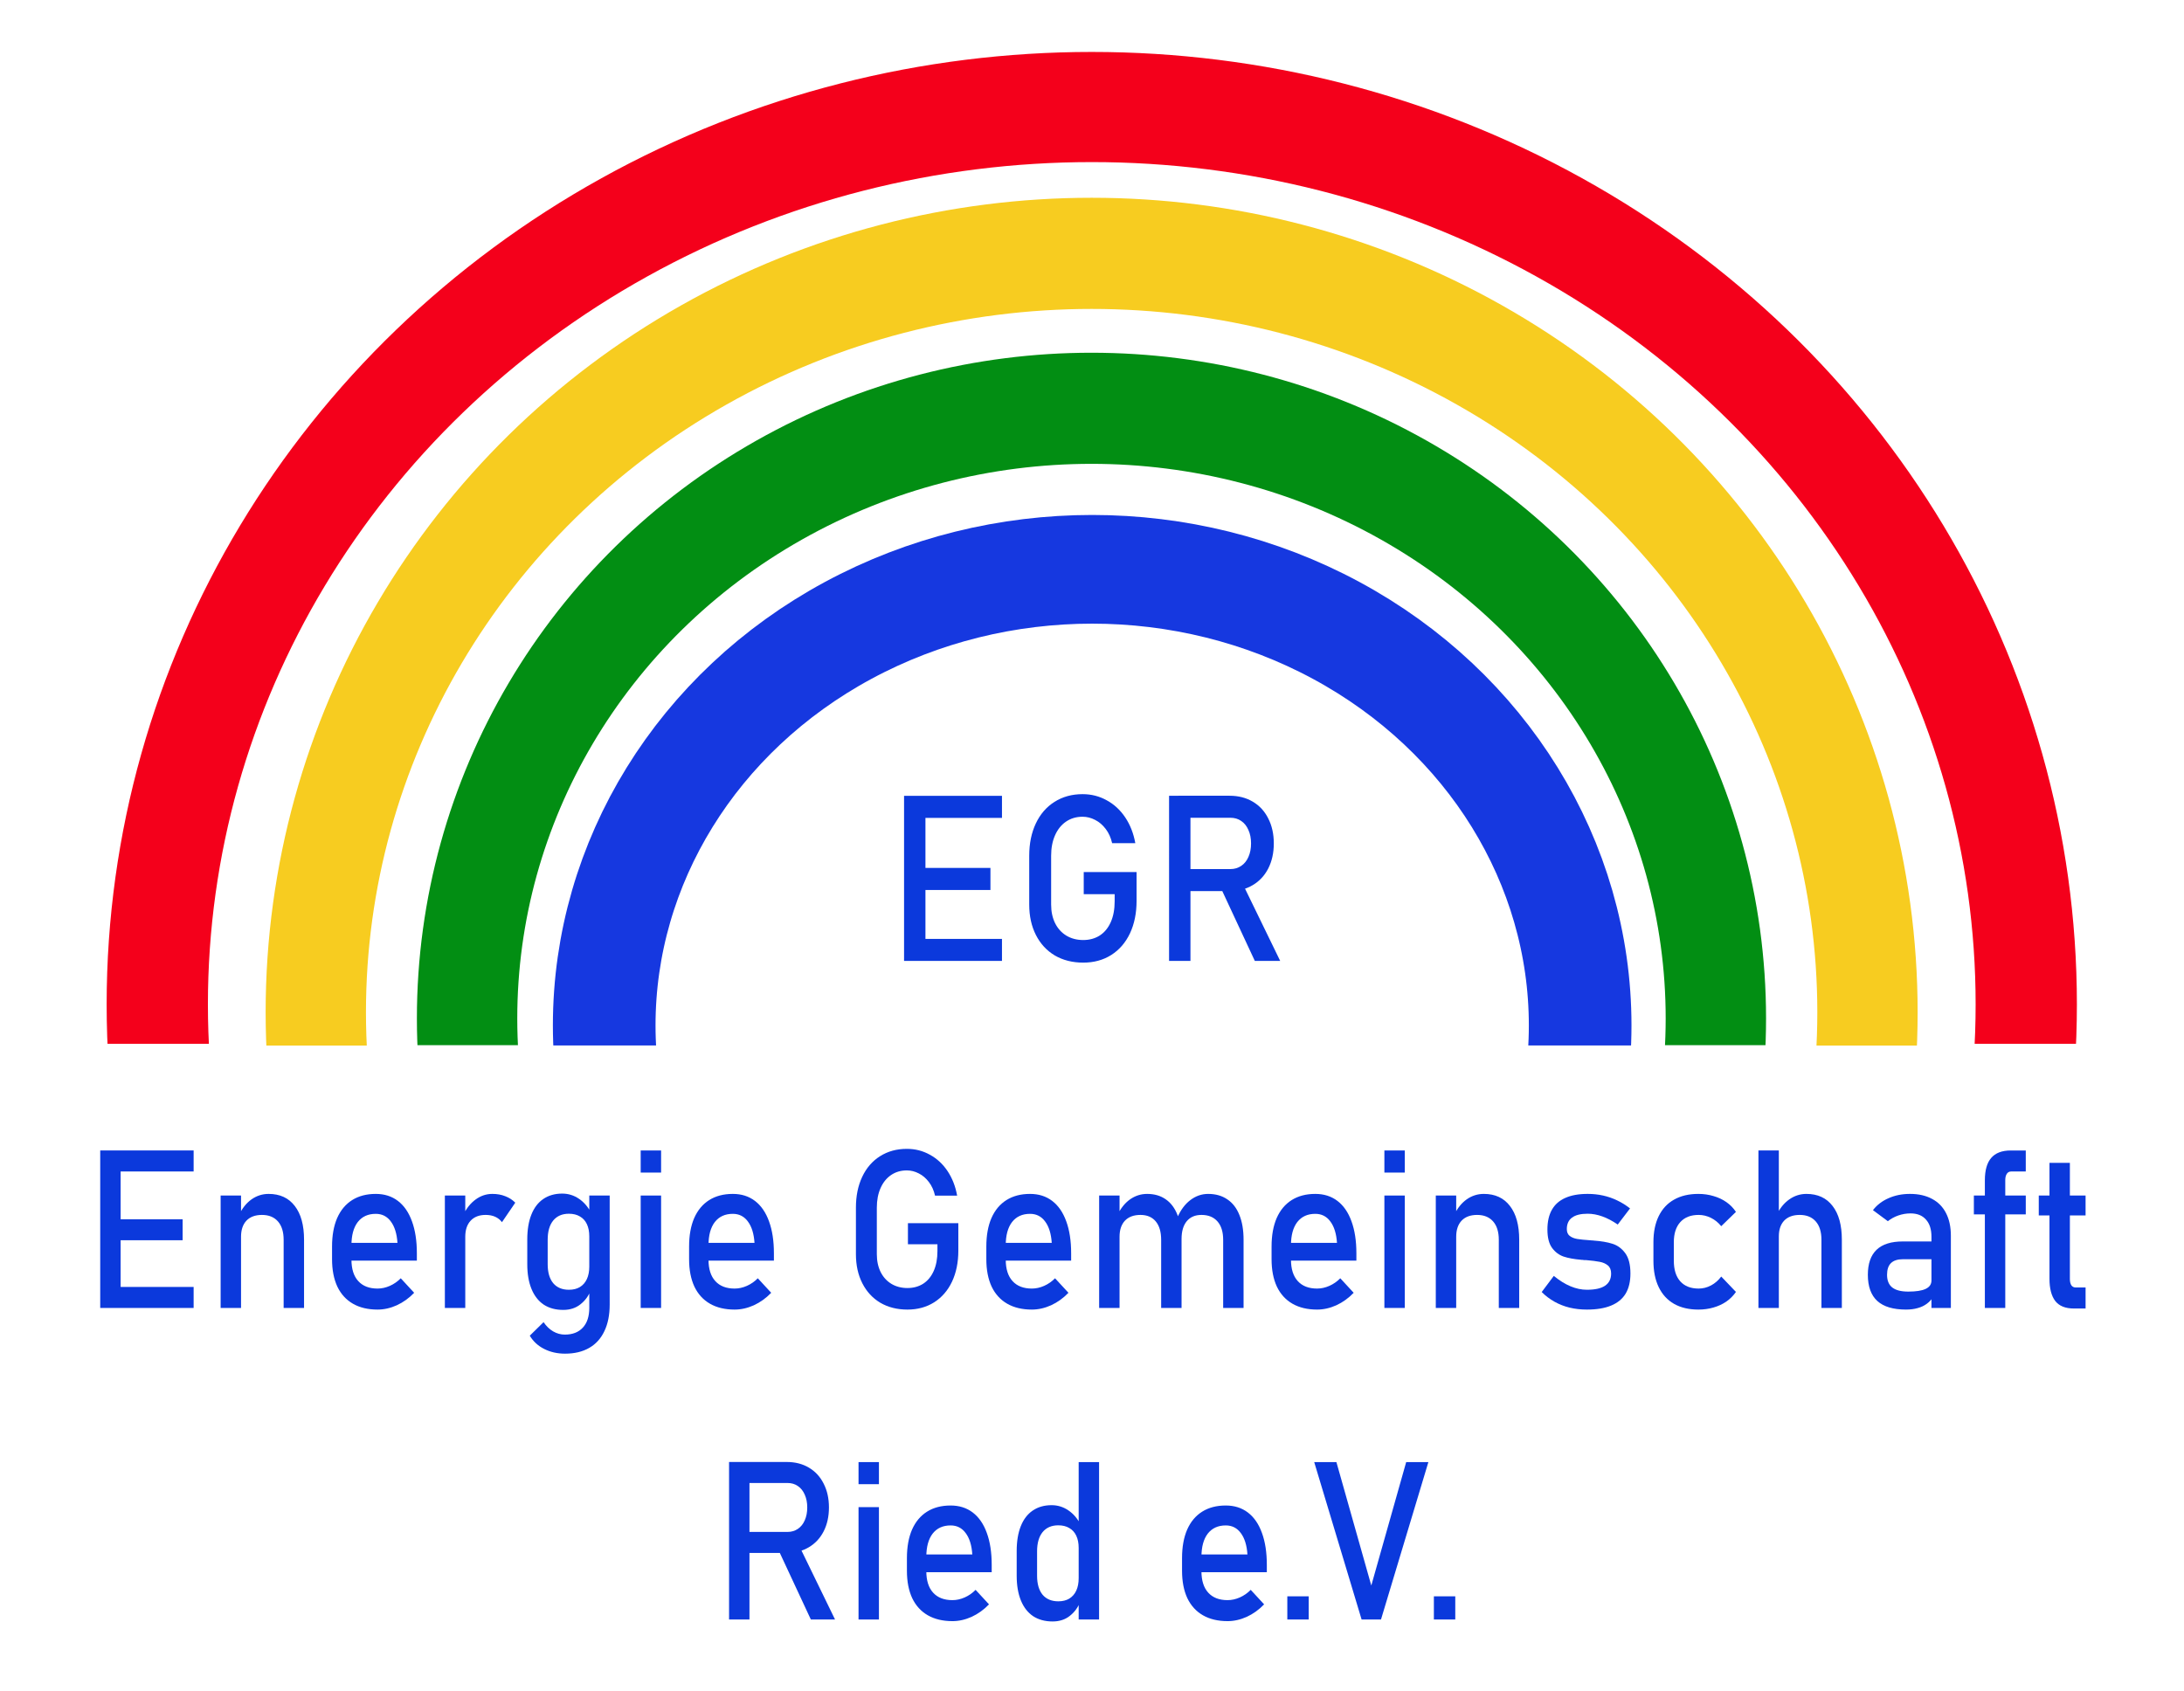 <?xml version="1.0" encoding="UTF-8" standalone="no"?>
<!-- Created with Inkscape (http://www.inkscape.org/) -->

<svg
   width="17500"
   height="13550"
   viewBox="0 0 4630.208 3585.104"
   version="1.1"
   id="svg1"
   inkscape:version="1.2.2 (b0a8486541, 2022-12-01)"
   sodipodi:docname="20250618_LOGO EGR-corrected-flat.svg"
   xmlns:inkscape="http://www.inkscape.org/namespaces/inkscape"
   xmlns:sodipodi="http://sodipodi.sourceforge.net/DTD/sodipodi-0.dtd"
   xmlns="http://www.w3.org/2000/svg"
   xmlns:svg="http://www.w3.org/2000/svg">
  <sodipodi:namedview
     id="namedview1"
     pagecolor="#ffffff"
     bordercolor="#000000"
     borderopacity="0.25"
     inkscape:showpageshadow="2"
     inkscape:pageopacity="0.0"
     inkscape:pagecheckerboard="0"
     inkscape:deskcolor="#d1d1d1"
     inkscape:document-units="mm"
     inkscape:zoom="0.050611584"
     inkscape:cx="6302.9049"
     inkscape:cy="8831.9702"
     inkscape:window-width="1920"
     inkscape:window-height="1129"
     inkscape:window-x="1912"
     inkscape:window-y="-8"
     inkscape:window-maximized="1"
     inkscape:current-layer="layer1"
     showgrid="false"
     showguides="true">
    <sodipodi:guide
       position="1177.063,1368.706"
       orientation="0,-1"
       id="guide7776"
       inkscape:locked="false" />
  </sodipodi:namedview>
  <defs
     id="defs1">
    <clipPath
       clipPathUnits="userSpaceOnUse"
       id="clipPath39-0-4-0-0-0">
      <path
         d="M 0,0 H 4000 V 2250 H 0 Z"
         transform="matrix(1,0,0,-1,-1317.66,723.784)"
         id="path39-0-4-9-2-6" />
    </clipPath>
    <clipPath
       clipPathUnits="userSpaceOnUse"
       id="clipPath39-0-4-0-0-2-0">
      <path
         d="M 0,0 H 4000 V 2250 H 0 Z"
         transform="matrix(1,0,0,-1,-1317.66,723.784)"
         id="path39-0-4-9-2-0-6" />
    </clipPath>
    <clipPath
       clipPathUnits="userSpaceOnUse"
       id="clipPath39-0-4-0-7">
      <path
         d="M 0,0 H 4000 V 2250 H 0 Z"
         transform="matrix(1,0,0,-1,-1317.66,723.784)"
         id="path39-0-4-9-29" />
    </clipPath>
    <clipPath
       clipPathUnits="userSpaceOnUse"
       id="clipPath650-8">
      <rect
         style="opacity:0.9;fill:#0b39dc;fill-opacity:1;stroke:#000000;stroke-width:0.501"
         id="rect650-0"
         width="448.306"
         height="218.939"
         x="139.174"
         y="-503.836" />
    </clipPath>
    <clipPath
       clipPathUnits="userSpaceOnUse"
       id="clipPath656-8">
      <rect
         style="opacity:0.9;fill:#0b39dc;fill-opacity:1;stroke:#000000;stroke-width:0.511"
         id="rect656-5"
         width="466.959"
         height="218.929"
         x="128.364"
         y="-503.831" />
    </clipPath>
    <clipPath
       clipPathUnits="userSpaceOnUse"
       id="clipPath657-7">
      <rect
         style="opacity:0.9;fill:#0b39dc;fill-opacity:1;stroke:#000000;stroke-width:0.514"
         id="rect657-4"
         width="472.293"
         height="218.926"
         x="126.18"
         y="-503.829" />
    </clipPath>
    <clipPath
       clipPathUnits="userSpaceOnUse"
       id="clipPath658-0">
      <rect
         style="opacity:0.9;fill:#0b39dc;fill-opacity:1;stroke:#000000;stroke-width:0.514"
         id="rect658-7"
         width="472.622"
         height="218.926"
         x="128.937"
         y="-503.829" />
    </clipPath>
  </defs>
  <g
     inkscape:label="Ebene 1"
     inkscape:groupmode="layer"
     id="layer1">
    <g
       id="g872"
       transform="matrix(6.149,0,0,6.66,-3811.626,-827.996)">
      <g
         id="g13137"
         transform="translate(3.026)">
        <g
           aria-label="Energie Gemeinschaft"
           transform="matrix(0.458,0,0,0.458,645.198,540.752)"
           id="text257-1-7-5-8-2"
           clip-path="url(#clipPath39-0-4-0-0-0)"
           style="font-size:154.193px;fill:#0b39dc">
          <path
             d="M 13.552,-109.471 H 28.911 V 0 H 13.552 Z m 7.454,94.865 H 83.873 V 0 H 21.006 Z m 0,-47.056 h 54.585 v 14.606 H 21.006 Z m 0,-47.809 h 62.867 v 14.606 H 21.006 Z"
             style="font-family:Bahnschrift;-inkscape-font-specification:Bahnschrift"
             id="path13226" />
          <path
             d="M 104.201,-78.151 H 119.56 V 0 h -15.359 z m 47.432,30.793 q 0,-8.282 -4.292,-12.799 -4.292,-4.517 -12.046,-4.517 -7.529,0 -11.67,3.99 -4.066,3.99 -4.066,11.218 l -1.581,-15.058 q 3.614,-7.077 9.411,-10.917 5.873,-3.84 12.95,-3.84 12.724,0 19.651,8.357 7.002,8.282 7.002,23.49 V 0 h -15.359 z"
             style="font-family:Bahnschrift;-inkscape-font-specification:Bahnschrift"
             id="path13228" />
          <path
             d="m 222.33,1.129 q -10.842,0 -18.521,-4.066 -7.68,-4.066 -11.745,-11.896 -3.99,-7.905 -3.99,-19.048 v -8.809 q 0,-11.595 3.84,-19.801 3.915,-8.207 11.293,-12.498 7.378,-4.292 17.768,-4.292 9.788,0 16.714,4.894 6.927,4.894 10.541,14.154 3.689,9.261 3.689,22.21 v 5.12 h -52.703 v -12.347 h 38.097 v 0 q -0.678,-9.562 -4.969,-14.832 -4.216,-5.346 -11.369,-5.346 -8.734,0 -13.552,5.722 -4.743,5.722 -4.743,16.187 v 9.938 q 0,9.712 5.12,14.907 5.12,5.195 14.531,5.195 4.668,0 9.261,-1.882 4.593,-1.882 8.207,-5.27 v 0 l 10.089,10.089 v 0 q -5.797,5.571 -13.025,8.658 -7.228,3.012 -14.531,3.012 z"
             style="font-family:Bahnschrift;-inkscape-font-specification:Bahnschrift"
             id="path13230" />
          <path
             d="m 273,-78.151 h 15.359 V 0 h -15.359 z m 42.99,18.521 q -2.033,-2.485 -5.12,-3.764 -3.087,-1.28 -7.152,-1.28 -7.303,0 -11.369,4.066 -3.99,3.99 -3.99,11.143 l -1.581,-15.058 q 3.614,-7.002 9.336,-10.842 5.722,-3.915 12.649,-3.915 5.346,0 9.637,1.581 4.367,1.506 7.604,4.517 z"
             style="font-family:Bahnschrift;-inkscape-font-specification:Bahnschrift"
             id="path13232" />
          <path
             d="m 363.498,31.772 q -8.809,0 -15.811,-3.313 -6.927,-3.237 -10.766,-9.185 v 0 l 10.39,-9.411 v 0 q 3.012,4.141 7.153,6.4 4.216,2.259 8.809,2.259 8.809,0 13.627,-4.894 4.819,-4.819 4.819,-13.703 V -78.151 h 15.359 v 75.817 q 0,10.766 -3.99,18.446 -3.915,7.68 -11.444,11.67 -7.529,3.99 -18.145,3.99 z m -1.431,-30.417 q -8.583,0 -14.681,-3.689 -6.023,-3.764 -9.185,-10.917 -3.162,-7.153 -3.162,-17.166 v -17.241 q 0,-10.089 3.087,-17.241 3.087,-7.153 8.959,-10.842 5.948,-3.764 14.23,-3.764 6.927,0 12.649,3.614 5.797,3.614 9.336,10.164 l -1.581,15.961 q 0,-4.969 -1.807,-8.508 -1.807,-3.539 -5.27,-5.346 -3.388,-1.882 -8.282,-1.882 -7.604,0 -11.82,4.743 -4.141,4.743 -4.141,13.326 v 17.015 q 0,8.508 4.141,13.176 4.216,4.593 11.82,4.593 4.894,0 8.282,-1.882 3.463,-1.958 5.27,-5.571 1.807,-3.614 1.807,-8.658 l 1.054,16.488 q -2.334,5.797 -7.68,9.712 -5.27,3.915 -13.025,3.915 z"
             style="font-family:Bahnschrift;-inkscape-font-specification:Bahnschrift"
             id="path13234" />
          <path
             d="m 420.417,-109.471 h 15.359 v 15.359 h -15.359 z m 0,31.32 h 15.359 V 0 h -15.359 z"
             style="font-family:Bahnschrift;-inkscape-font-specification:Bahnschrift"
             id="path13236" />
          <path
             d="m 491.114,1.129 q -10.842,0 -18.521,-4.066 -7.68,-4.066 -11.745,-11.896 -3.99,-7.905 -3.99,-19.048 v -8.809 q 0,-11.595 3.84,-19.801 3.915,-8.207 11.293,-12.498 7.378,-4.292 17.768,-4.292 9.788,0 16.714,4.894 6.927,4.894 10.541,14.154 3.689,9.261 3.689,22.21 v 5.12 h -52.703 v -12.347 h 38.097 v 0 q -0.678,-9.562 -4.969,-14.832 -4.216,-5.346 -11.369,-5.346 -8.734,0 -13.552,5.722 -4.743,5.722 -4.743,16.187 v 9.938 q 0,9.712 5.12,14.907 5.12,5.195 14.531,5.195 4.668,0 9.261,-1.882 4.593,-1.882 8.207,-5.27 v 0 l 10.089,10.089 v 0 q -5.797,5.571 -13.025,8.658 -7.228,3.012 -14.531,3.012 z"
             style="font-family:Bahnschrift;-inkscape-font-specification:Bahnschrift"
             id="path13238" />
          <path
             d="m 659.536,-58.952 v 19.124 q 0,12.197 -4.743,21.533 -4.743,9.261 -13.477,14.38 -8.658,5.044 -20.102,5.044 -11.595,0 -20.403,-4.743 -8.734,-4.819 -13.552,-13.552 -4.819,-8.734 -4.819,-20.253 v -32.299 q 0,-12.197 4.743,-21.458 4.743,-9.261 13.402,-14.305 8.734,-5.12 20.178,-5.12 9.411,0 17.317,4.066 7.981,3.99 13.326,11.369 5.346,7.378 7.228,17.091 v 0 h -16.639 v 0 q -1.355,-5.496 -4.593,-9.411 -3.237,-3.99 -7.604,-6.023 -4.367,-2.108 -9.035,-2.108 -6.776,0 -11.896,3.237 -5.12,3.237 -7.905,9.11 -2.786,5.797 -2.786,13.552 v 32.299 q 0,7.077 2.861,12.423 2.861,5.27 8.056,8.207 5.27,2.936 12.122,2.936 6.776,0 11.896,-3.012 5.12,-3.087 7.905,-8.884 2.786,-5.797 2.786,-13.778 v -4.743 h -22.21 v -14.681 z"
             style="font-family:Bahnschrift;-inkscape-font-specification:Bahnschrift"
             id="path13240" />
          <path
             d="m 714.874,1.129 q -10.842,0 -18.521,-4.066 -7.68,-4.066 -11.745,-11.896 -3.99,-7.905 -3.99,-19.048 v -8.809 q 0,-11.595 3.84,-19.801 3.915,-8.207 11.293,-12.498 7.378,-4.292 17.768,-4.292 9.788,0 16.714,4.894 6.927,4.894 10.541,14.154 3.689,9.261 3.689,22.21 v 5.12 h -52.703 v -12.347 h 38.097 v 0 q -0.678,-9.562 -4.969,-14.832 -4.216,-5.346 -11.369,-5.346 -8.734,0 -13.552,5.722 -4.743,5.722 -4.743,16.187 v 9.938 q 0,9.712 5.12,14.907 5.12,5.195 14.531,5.195 4.668,0 9.261,-1.882 4.593,-1.882 8.207,-5.27 v 0 l 10.089,10.089 v 0 q -5.797,5.571 -13.025,8.658 -7.228,3.012 -14.531,3.012 z"
             style="font-family:Bahnschrift;-inkscape-font-specification:Bahnschrift"
             id="path13242" />
          <path
             d="m 858.903,-47.357 q 0,-8.282 -4.292,-12.799 -4.292,-4.517 -12.046,-4.517 -7.153,0 -11.068,4.367 -3.915,4.367 -3.915,12.347 l -3.087,-15.058 q 3.689,-7.755 9.712,-11.971 6.098,-4.292 13.402,-4.292 8.432,0 14.38,3.764 6.023,3.689 9.11,10.842 3.162,7.153 3.162,17.241 V 0 H 858.903 Z M 765.544,-78.151 H 780.903 V 0 h -15.359 z m 46.68,30.793 q 0,-8.282 -4.066,-12.799 -4.066,-4.517 -11.519,-4.517 -7.529,0 -11.67,3.99 -4.066,3.99 -4.066,11.218 l -1.581,-15.058 q 3.614,-7.077 9.411,-10.917 5.873,-3.84 12.95,-3.84 8.207,0 14.004,3.764 5.797,3.689 8.809,10.842 3.087,7.153 3.087,17.241 V 0 h -15.359 z"
             style="font-family:Bahnschrift;-inkscape-font-specification:Bahnschrift"
             id="path13244" />
          <path
             d="m 929.6,1.129 q -10.842,0 -18.521,-4.066 -7.68,-4.066 -11.745,-11.896 -3.99,-7.905 -3.99,-19.048 v -8.809 q 0,-11.595 3.84,-19.801 3.915,-8.207 11.293,-12.498 7.378,-4.292 17.768,-4.292 9.788,0 16.714,4.894 6.927,4.894 10.541,14.154 3.689,9.261 3.689,22.21 v 5.12 h -52.703 v -12.347 h 38.097 v 0 q -0.678,-9.562 -4.969,-14.832 -4.216,-5.346 -11.369,-5.346 -8.734,0 -13.552,5.722 -4.743,5.722 -4.743,16.187 v 9.938 q 0,9.712 5.12,14.907 5.12,5.195 14.531,5.195 4.668,0 9.261,-1.882 4.593,-1.882 8.207,-5.27 v 0 l 10.089,10.089 v 0 q -5.797,5.571 -13.025,8.658 -7.228,3.012 -14.531,3.012 z"
             style="font-family:Bahnschrift;-inkscape-font-specification:Bahnschrift"
             id="path13246" />
          <path
             d="m 980.27,-109.471 h 15.359 v 15.359 H 980.27 Z m 0,31.32 h 15.359 V 0 H 980.27 Z"
             style="font-family:Bahnschrift;-inkscape-font-specification:Bahnschrift"
             id="path13248" />
          <path
             d="m 1018.969,-78.151 h 15.359 V 0 h -15.359 z m 47.432,30.793 q 0,-8.282 -4.292,-12.799 -4.292,-4.517 -12.046,-4.517 -7.529,0 -11.67,3.99 -4.066,3.99 -4.066,11.218 l -1.581,-15.058 q 3.614,-7.077 9.411,-10.917 5.873,-3.84 12.95,-3.84 12.724,0 19.651,8.357 7.002,8.282 7.002,23.49 V 0 h -15.359 z"
             style="font-family:Bahnschrift;-inkscape-font-specification:Bahnschrift"
             id="path13250" />
          <path
             d="m 1132.731,1.129 q -6.927,0 -13.025,-1.355 -6.023,-1.355 -11.293,-4.066 -5.27,-2.71 -9.712,-6.776 v 0 l 9.11,-11.218 v 0 q 6.324,4.819 12.573,7.228 6.249,2.409 12.348,2.409 9.11,0 13.627,-2.786 4.593,-2.861 4.593,-8.508 0,-3.764 -2.485,-5.647 -2.485,-1.882 -6.174,-2.485 -3.689,-0.678 -10.39,-1.205 -0.602,0 -1.28,0 -0.678,-0.075 -1.28,-0.151 -0.301,0 -0.602,0 -0.301,-0.075 -0.602,-0.075 -7.604,-0.602 -12.874,-2.183 -5.27,-1.656 -8.809,-6.098 -3.463,-4.442 -3.463,-12.724 0,-8.282 3.388,-13.778 3.388,-5.496 10.089,-8.207 6.701,-2.786 16.79,-2.786 6.098,0 11.595,1.129 5.571,1.129 10.616,3.388 5.044,2.183 9.712,5.571 v 0 l -9.261,11.218 v 0 q -5.873,-3.764 -11.595,-5.647 -5.647,-1.882 -11.068,-1.882 -7.83,0 -11.745,2.71 -3.915,2.635 -3.915,7.981 0,3.162 2.183,4.743 2.259,1.581 5.647,2.108 3.388,0.527 9.637,0.903 0.452,0.075 0.903,0.075 0.527,0 1.054,0.075 0.226,0 0.452,0 0.226,0 0.452,0.075 8.207,0.527 13.928,2.183 5.797,1.656 9.712,6.55 3.915,4.894 3.915,14.154 0,8.432 -3.614,14.004 -3.614,5.496 -10.917,8.282 -7.228,2.786 -18.22,2.786 z"
             style="font-family:Bahnschrift;-inkscape-font-specification:Bahnschrift"
             id="path13252" />
          <path
             d="m 1216.604,1.129 q -10.691,0 -18.295,-3.99 -7.529,-3.99 -11.519,-11.595 -3.99,-7.604 -3.99,-18.371 v -12.875 q 0,-10.616 3.99,-18.145 3.99,-7.529 11.519,-11.444 7.604,-3.99 18.295,-3.99 6.098,0 11.444,1.506 5.421,1.431 9.712,4.216 4.292,2.786 7.152,6.776 v 0 l -11.068,9.938 v 0 q -3.313,-3.764 -7.755,-5.797 -4.442,-2.033 -9.261,-2.033 -8.884,0 -13.778,4.969 -4.894,4.969 -4.894,14.004 v 12.875 q 0,9.261 4.819,14.305 4.894,5.044 13.853,5.044 4.894,0 9.336,-2.183 4.442,-2.183 7.68,-6.174 v 0 l 11.068,10.691 v 0 q -2.936,3.915 -7.228,6.701 -4.292,2.71 -9.712,4.141 -5.346,1.431 -11.369,1.431 z"
             style="font-family:Bahnschrift;-inkscape-font-specification:Bahnschrift"
             id="path13254" />
          <path
             d="m 1261.853,-109.471 h 15.359 V 0 h -15.359 z m 47.432,62.114 q 0,-8.282 -4.292,-12.799 -4.292,-4.517 -12.046,-4.517 -7.529,0 -11.67,3.915 -4.066,3.915 -4.066,11.068 l -1.581,-15.058 q 3.614,-6.927 9.411,-10.691 5.873,-3.84 12.95,-3.84 12.724,0 19.651,8.357 7.002,8.282 7.002,23.49 V 0 h -15.359 z"
             style="font-family:Bahnschrift;-inkscape-font-specification:Bahnschrift"
             id="path13256" />
          <path
             d="m 1392.104,-49.541 q 0,-7.68 -4.141,-11.896 -4.066,-4.292 -11.595,-4.292 -4.668,0 -9.185,1.431 -4.442,1.431 -7.905,3.99 l -11.218,-7.68 q 4.442,-5.346 11.67,-8.282 7.303,-3.012 16.187,-3.012 9.712,0 16.639,3.463 6.927,3.388 10.54,9.938 3.614,6.475 3.614,15.66 V 0 h -14.606 z m -19.123,50.67 q -14.456,0 -21.608,-5.948 -7.152,-6.023 -7.152,-18.22 0,-11.595 6.55,-17.392 6.55,-5.797 19.801,-5.797 h 22.21 l 1.054,12.347 h -23.189 q -6.023,0 -9.035,2.71 -2.936,2.635 -2.936,8.131 0,5.948 3.915,8.809 3.99,2.861 12.046,2.861 8.809,0 13.1,-1.882 4.367,-1.882 4.367,-5.873 l 1.581,10.992 q -2.033,3.162 -5.044,5.195 -2.936,2.033 -6.851,3.012 -3.915,1.054 -8.809,1.054 z"
             style="font-family:Bahnschrift;-inkscape-font-specification:Bahnschrift"
             id="path13258" />
          <path
             d="m 1432.308,-88.766 q 0,-10.39 4.743,-15.51 4.819,-5.195 14.757,-5.195 h 11.293 v 14.606 h -10.992 q -2.183,0 -3.313,1.656 -1.129,1.656 -1.129,4.292 V 0 h -15.359 z m -8.282,10.616 h 39.075 v 13.1 h -39.075 z"
             style="font-family:Bahnschrift;-inkscape-font-specification:Bahnschrift"
             id="path13260" />
          <path
             d="m 1499.241,0.376 q -9.486,0 -13.928,-5.195 -4.367,-5.27 -4.367,-15.51 v -80.56 h 15.359 v 80.71 q 0,2.861 1.129,4.442 1.129,1.506 3.313,1.506 h 7.378 V 0.376 Z M 1472.889,-78.151 h 35.236 v 13.853 h -35.236 z"
             style="font-family:Bahnschrift;-inkscape-font-specification:Bahnschrift"
             id="path13262" />
        </g>
        <g
           aria-label="Ried e.V."
           transform="matrix(0.509,0,0,0.509,862.016,639.945)"
           id="text257-1-7-5-8-1-1"
           clip-path="url(#clipPath39-0-4-0-0-2-0)"
           style="font-size:138.688px;fill:#0b39dc">
          <path
             d="m 18.216,-54.784 h 33.589 q 3.928,0 6.975,-1.896 3.047,-1.896 4.673,-5.35 1.693,-3.521 1.693,-8.059 v 0 q 0,-4.537 -1.693,-7.991 -1.625,-3.521 -4.673,-5.418 -2.98,-1.896 -6.975,-1.896 H 18.216 v -13.137 h 33.047 q 8.533,0 14.966,3.521 6.501,3.521 10.022,10.022 3.589,6.433 3.589,14.898 v 0 q 0,8.465 -3.589,14.966 -3.589,6.433 -10.09,9.955 -6.433,3.521 -14.898,3.521 H 18.216 Z M 12.189,-98.531 H 26.004 V 0 H 12.189 Z M 45.033,-44.694 58.78,-47.809 83.971,0 H 67.583 Z"
             style="font-family:Bahnschrift;-inkscape-font-specification:Bahnschrift"
             id="path13265" />
          <path
             d="M 99.885,-98.463 H 113.7 V -84.648 H 99.885 Z m 0,28.171 H 113.7 V 0 H 99.885 Z"
             style="font-family:Bahnschrift;-inkscape-font-specification:Bahnschrift"
             id="path13267" />
          <path
             d="m 163.473,1.016 q -9.752,0 -16.659,-3.657 -6.907,-3.657 -10.564,-10.7 -3.589,-7.11 -3.589,-17.133 v -7.923 q 0,-10.429 3.454,-17.81 3.521,-7.381 10.158,-11.241 6.636,-3.86 15.982,-3.86 8.803,0 15.034,4.402 6.23,4.402 9.481,12.731 3.318,8.329 3.318,19.977 v 4.605 H 142.683 V -40.699 h 34.266 v 0 q -0.609,-8.6 -4.469,-13.341 -3.792,-4.808 -10.226,-4.808 -7.855,0 -12.189,5.147 -4.266,5.147 -4.266,14.56 v 8.939 q 0,8.736 4.605,13.408 4.605,4.673 13.07,4.673 4.199,0 8.329,-1.693 4.131,-1.693 7.381,-4.74 v 0 l 9.074,9.074 v 0 q -5.214,5.011 -11.715,7.788 -6.501,2.709 -13.07,2.709 z"
             style="font-family:Bahnschrift;-inkscape-font-specification:Bahnschrift"
             id="path13269" />
          <path
             d="m 249.002,-98.463 h 13.815 V 0 h -13.815 z m -17.675,99.682 q -7.72,0 -13.205,-3.318 -5.418,-3.386 -8.262,-9.819 -2.844,-6.433 -2.844,-15.44 V -42.866 q 0,-9.074 2.776,-15.508 2.776,-6.433 8.059,-9.752 5.35,-3.386 12.799,-3.386 6.23,0 11.377,3.251 5.214,3.251 8.397,9.142 l -1.422,14.356 q 0,-4.469 -1.625,-7.652 -1.625,-3.183 -4.74,-4.808 -3.047,-1.693 -7.449,-1.693 -6.84,0 -10.632,4.266 -3.725,4.266 -3.725,11.986 v 15.304 q 0,7.652 3.725,11.851 3.792,4.131 10.632,4.131 4.402,0 7.449,-1.693 3.115,-1.761 4.74,-5.011 1.625,-3.251 1.625,-7.788 l 0.948,14.83 q -2.099,5.214 -6.907,8.736 -4.74,3.521 -11.715,3.521 z"
             style="font-family:Bahnschrift;-inkscape-font-specification:Bahnschrift"
             id="path13271" />
          <path
             d="m 349.835,1.016 q -9.752,0 -16.659,-3.657 -6.907,-3.657 -10.564,-10.7 -3.589,-7.11 -3.589,-17.133 v -7.923 q 0,-10.429 3.454,-17.81 3.521,-7.381 10.158,-11.241 6.636,-3.86 15.982,-3.86 8.803,0 15.034,4.402 6.23,4.402 9.481,12.731 3.318,8.329 3.318,19.977 v 4.605 H 329.045 V -40.699 h 34.266 v 0 q -0.609,-8.6 -4.469,-13.341 -3.792,-4.808 -10.226,-4.808 -7.855,0 -12.189,5.147 -4.266,5.147 -4.266,14.56 v 8.939 q 0,8.736 4.605,13.408 4.605,4.673 13.07,4.673 4.199,0 8.329,-1.693 4.131,-1.693 7.381,-4.74 v 0 l 9.074,9.074 v 0 q -5.214,5.011 -11.715,7.788 -6.501,2.709 -13.07,2.709 z"
             style="font-family:Bahnschrift;-inkscape-font-specification:Bahnschrift"
             id="path13273" />
          <path
             d="m 390.331,-14.492 h 14.492 V 0 h -14.492 z"
             style="font-family:Bahnschrift;-inkscape-font-specification:Bahnschrift"
             id="path13275" />
          <path
             d="m 408.547,-98.463 h 15.034 l 23.634,77.199 23.634,-77.199 h 15.034 L 453.783,0 h -13.137 z"
             style="font-family:Bahnschrift;-inkscape-font-specification:Bahnschrift"
             id="path13277" />
          <path
             d="m 489.607,-14.492 h 14.492 V 0 h -14.492 z"
             style="font-family:Bahnschrift;-inkscape-font-specification:Bahnschrift"
             id="path13279" />
        </g>
        <g
           aria-label="EGR"
           transform="matrix(0.507,0,0,0.507,922.049,430.262)"
           id="text257-1-7-5-5"
           clip-path="url(#clipPath39-0-4-0-7)"
           style="fill:#0b39dc">
          <path
             d="M 12.832,-103.654 H 27.375 V 0 H 12.832 Z m 7.058,89.824 H 79.416 V 0 H 19.89 Z m 0,-44.556 h 51.685 v 13.83 H 19.89 Z m 0,-45.269 h 59.526 v 13.83 H 19.89 Z"
             style="font-size:146px;font-family:Bahnschrift;-inkscape-font-specification:Bahnschrift"
             id="path13219" />
          <path
             d="m 170.951,-55.819 v 18.107 q 0,11.549 -4.491,20.389 -4.491,8.769 -12.761,13.616 -8.198,4.776 -19.034,4.776 -10.979,0 -19.319,-4.491 -8.27,-4.562 -12.832,-12.832 -4.562,-8.27 -4.562,-19.177 v -30.583 q 0,-11.549 4.491,-20.317 4.491,-8.769 12.689,-13.545 8.27,-4.848 19.105,-4.848 8.911,0 16.396,3.85 7.557,3.778 12.618,10.765 5.062,6.986 6.844,16.183 v 0 h -15.755 v 0 q -1.283,-5.204 -4.349,-8.911 -3.065,-3.778 -7.2,-5.703 -4.135,-1.996 -8.555,-1.996 -6.416,0 -11.264,3.065 -4.848,3.065 -7.485,8.626 -2.638,5.489 -2.638,12.832 v 30.583 q 0,6.701 2.709,11.763 2.709,4.99 7.628,7.771 4.99,2.78 11.478,2.78 6.416,0 11.264,-2.852 4.848,-2.923 7.485,-8.412 2.638,-5.489 2.638,-13.046 v -4.491 h -21.03 v -13.901 z"
             style="font-size:146px;font-family:Bahnschrift;-inkscape-font-specification:Bahnschrift"
             id="path13221" />
          <path
             d="m 199.396,-57.673 h 35.359 q 4.135,0 7.343,-1.996 3.208,-1.996 4.919,-5.632 1.782,-3.707 1.782,-8.483 v 0 q 0,-4.776 -1.782,-8.412 -1.711,-3.707 -4.919,-5.703 -3.137,-1.996 -7.343,-1.996 h -35.359 v -13.83 h 34.789 q 8.982,0 15.755,3.707 6.844,3.707 10.551,10.551 3.778,6.772 3.778,15.684 v 0 q 0,8.911 -3.778,15.755 -3.778,6.772 -10.622,10.479 -6.772,3.707 -15.684,3.707 h -34.789 z m -6.345,-46.053 h 14.543 V 0 h -14.543 z m 34.575,56.675 14.472,-3.279 L 268.617,0 h -17.252 z"
             style="font-size:146px;font-family:Bahnschrift;-inkscape-font-specification:Bahnschrift"
             id="path13223" />
        </g>
      </g>
      <g
         id="g12363">
        <ellipse
           style="opacity:1;fill:none;fill-opacity:1;stroke:#f4001b;stroke-width:22.452;stroke-dasharray:none"
           id="path648-7"
           cx="365.969"
           cy="-292.943"
           rx="207.199"
           ry="182.901"
           clip-path="url(#clipPath650-8)"
           transform="matrix(1.555,0,0,1.562,427.217,901.665)" />
        <ellipse
           style="opacity:1;fill:none;fill-opacity:1;stroke:#f7cc20;stroke-width:26.791;stroke-dasharray:none"
           id="path648-1-8"
           cx="365.969"
           cy="-292.943"
           rx="207.199"
           ry="182.901"
           clip-path="url(#clipPath656-8)"
           transform="matrix(1.291,0,0,1.321,523.787,833.576)" />
        <ellipse
           style="opacity:1;fill:none;fill-opacity:1;stroke:#028e13;stroke-width:33.309;stroke-dasharray:none"
           id="path648-1-3-9"
           cx="365.969"
           cy="-292.943"
           rx="207.199"
           ry="182.901"
           clip-path="url(#clipPath657-7)"
           transform="matrix(1.039,0,0,1.062,615.955,759.661)" />
        <ellipse
           style="opacity:1;fill:none;fill-opacity:1;stroke:#1638e0;stroke-width:43.582;stroke-dasharray:none"
           id="path648-1-3-8-5"
           cx="365.969"
           cy="-292.943"
           rx="207.199"
           ry="182.901"
           clip-path="url(#clipPath658-0)"
           transform="matrix(0.812,0,0,0.794,699.274,683.399)" />
      </g>
    </g>
  </g>
</svg>
